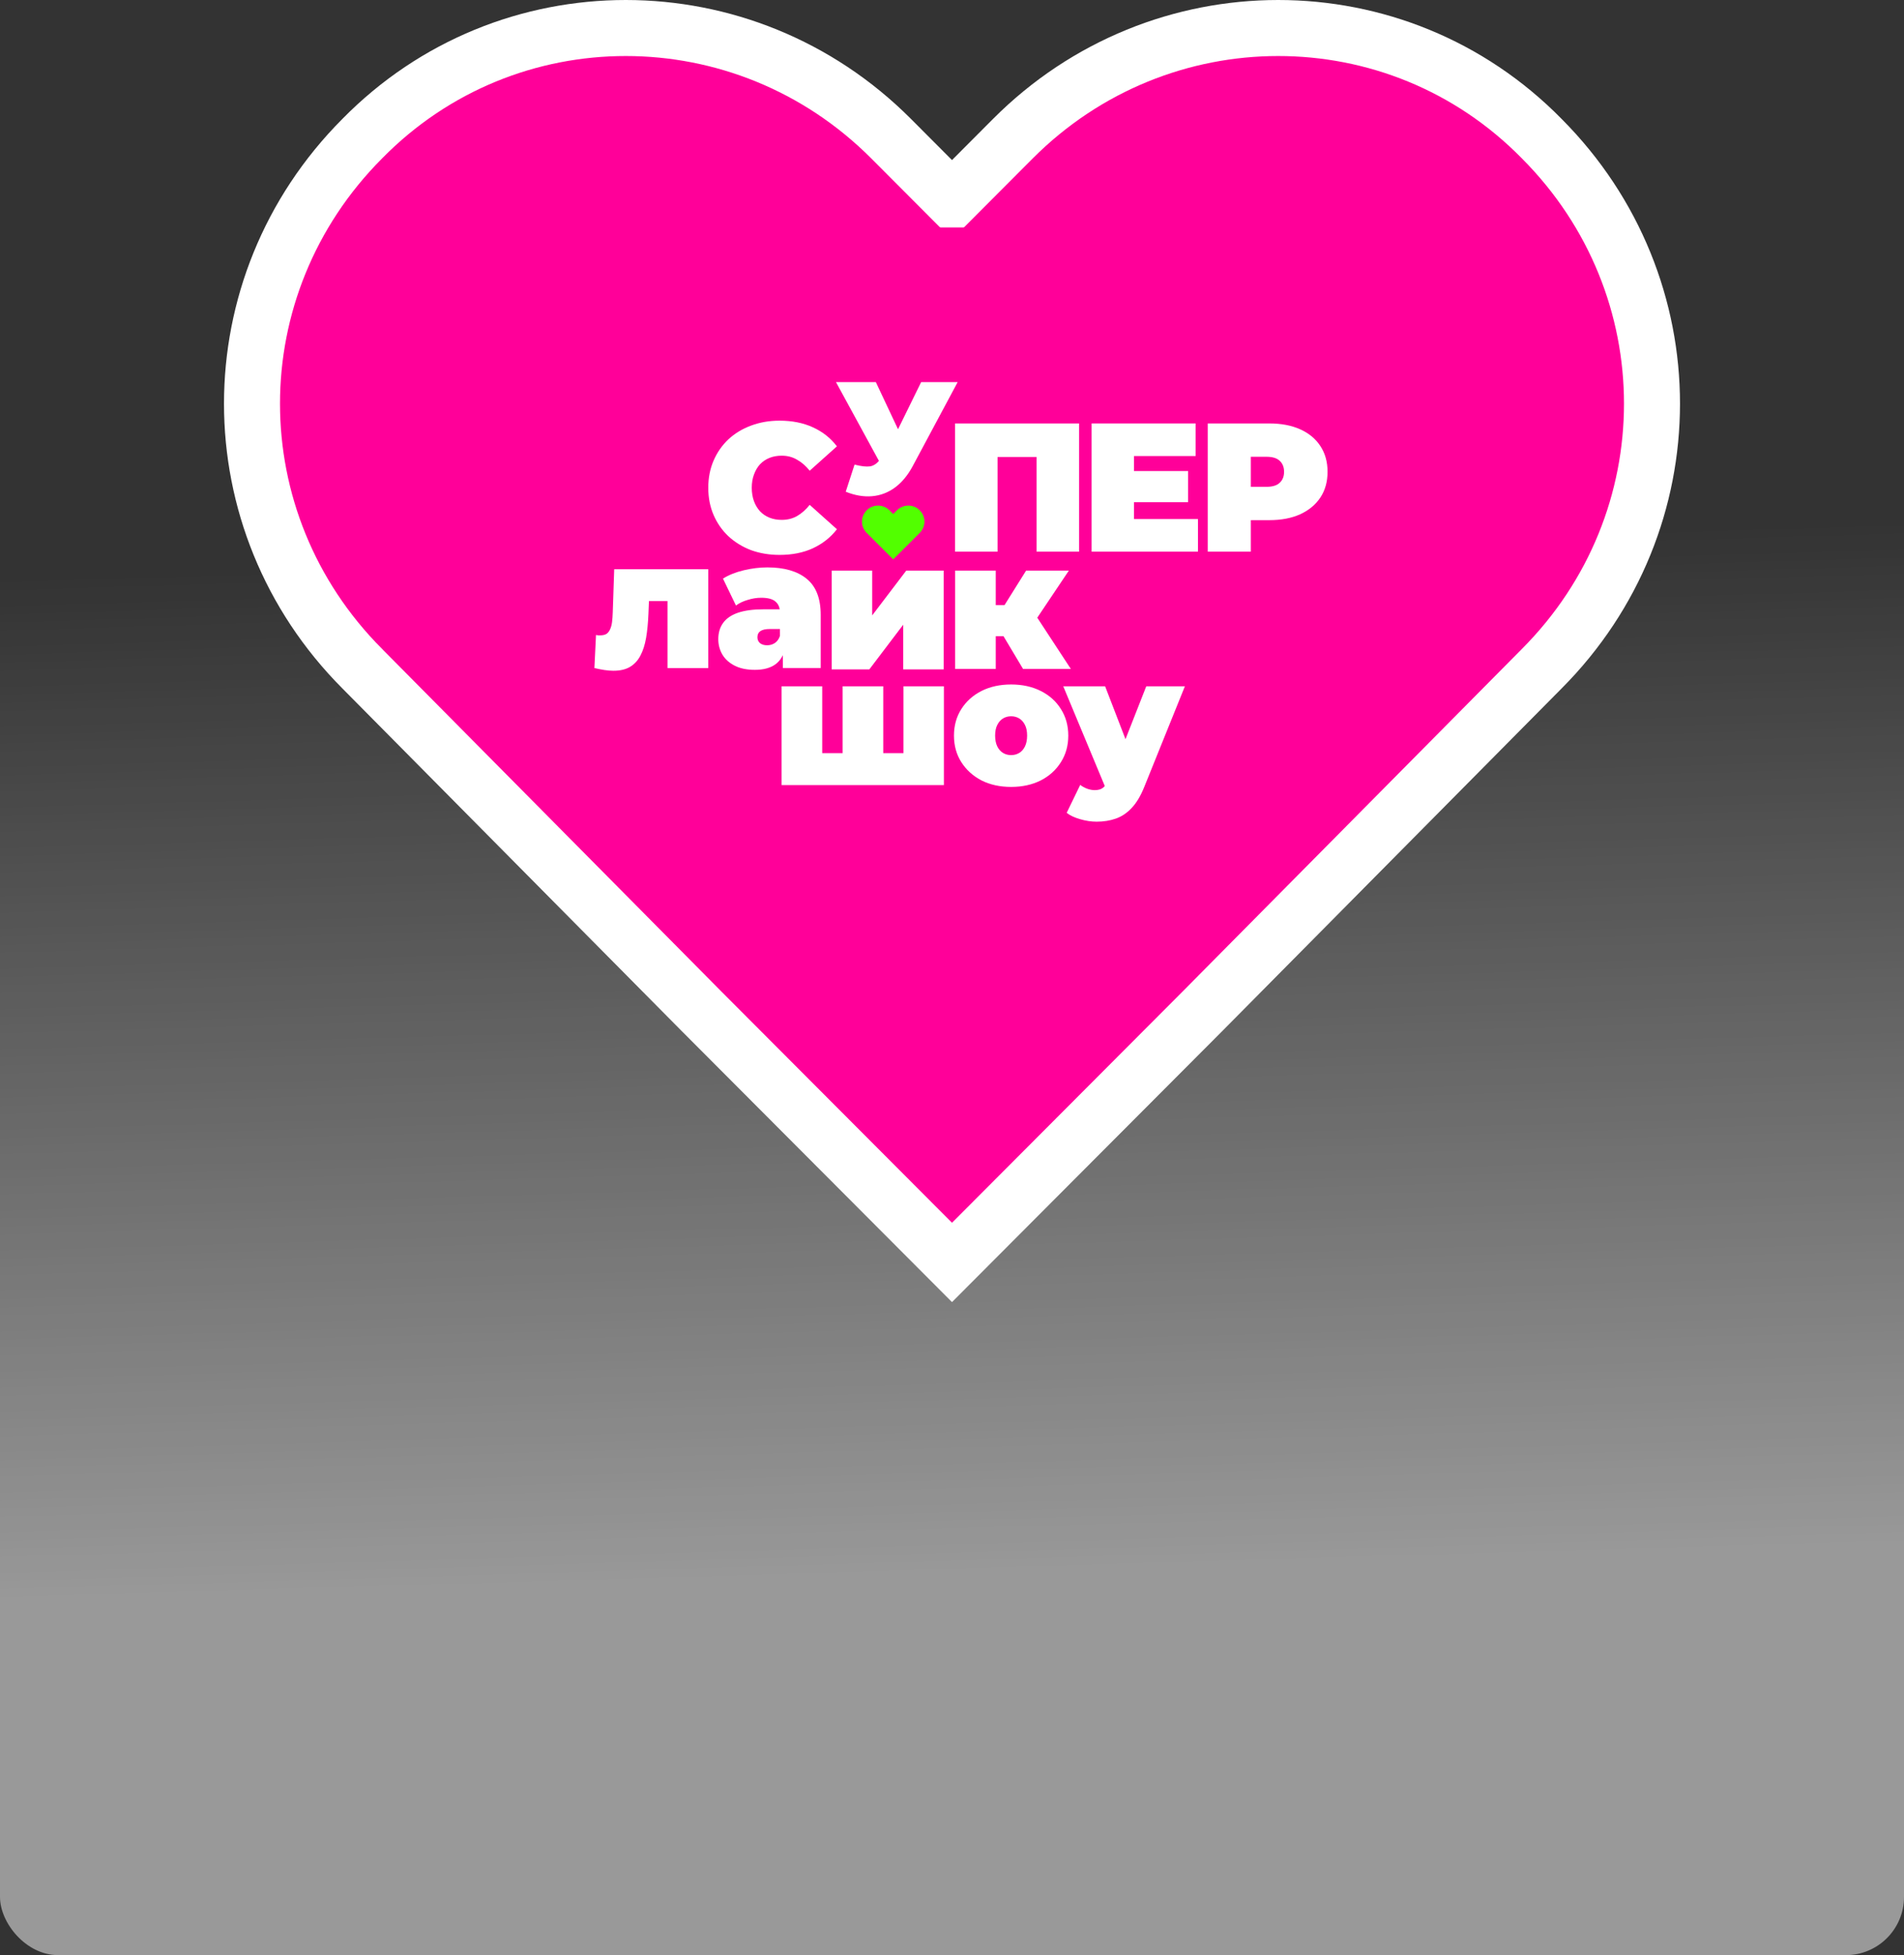<?xml version="1.0" encoding="UTF-8"?> <svg xmlns="http://www.w3.org/2000/svg" width="340" height="349" viewBox="0 0 340 349" fill="none"><rect x="0" y="0" width="340" height="349" fill="#333333" stroke="none"/><rect y="68" width="340" height="281" rx="10.387" fill="url(#paint0_linear_3203_66475)" fill-opacity="0.5"></rect><path d="M170 35.653L180.879 24.747C207.121 -1.56 249.448 -1.609 275.322 24.762C301.562 51.083 301.559 93.049 275.313 119.366C275.311 119.368 275.309 119.37 275.307 119.372L214.754 180.487L214.748 180.493L214.742 180.499L173.54 221.802L170 225.351L166.46 221.802L125.258 180.499L125.252 180.493L125.246 180.487L64.693 119.372C64.691 119.37 64.689 119.368 64.688 119.366C38.441 93.049 38.437 51.083 64.677 24.762C90.551 -1.609 132.878 -1.56 159.121 24.747L170 35.653Z" fill="url(#paint1_radial_3203_66475)"></path><path d="M170 35.653L180.879 24.747C207.121 -1.56 249.448 -1.609 275.322 24.762C301.562 51.083 301.559 93.049 275.313 119.366C275.311 119.368 275.309 119.37 275.307 119.372L214.754 180.487L214.748 180.493L214.742 180.499L173.54 221.802L170 225.351L166.46 221.802L125.258 180.499L125.252 180.493L125.246 180.487L64.693 119.372C64.691 119.37 64.689 119.368 64.688 119.366C38.441 93.049 38.437 51.083 64.677 24.762C90.551 -1.609 132.878 -1.56 159.121 24.747L170 35.653Z" fill="#FF0099"></path><path d="M170 35.653L180.879 24.747C207.121 -1.56 249.448 -1.609 275.322 24.762C301.562 51.083 301.559 93.049 275.313 119.366C275.311 119.368 275.309 119.37 275.307 119.372L214.754 180.487L214.748 180.493L214.742 180.499L173.54 221.802L170 225.351L166.46 221.802L125.258 180.499L125.252 180.493L125.246 180.487L64.693 119.372C64.691 119.37 64.689 119.368 64.688 119.366C38.441 93.049 38.437 51.083 64.677 24.762C90.551 -1.609 132.878 -1.56 159.121 24.747L170 35.653Z" stroke="white" stroke-width="10"></path><rect width="131.797" height="106.076" transform="translate(106.141 40.6)" fill="#FF0099"></rect><path d="M215.664 98.474V75.586H226.656C228.787 75.586 230.625 75.935 232.169 76.632C233.735 77.33 234.941 78.332 235.79 79.64C236.638 80.926 237.062 82.452 237.062 84.218C237.062 85.983 236.638 87.509 235.79 88.795C234.941 90.081 233.735 91.084 232.169 91.803C230.625 92.501 228.787 92.85 226.656 92.85H219.937L223.362 89.547V98.474H215.664ZM223.362 90.397L219.937 86.899H226.167C227.233 86.899 228.016 86.659 228.516 86.18C229.038 85.7 229.298 85.046 229.298 84.218C229.298 83.389 229.038 82.736 228.516 82.256C228.016 81.776 227.233 81.537 226.167 81.537H219.937L223.362 78.038V90.397Z" fill="white"></path><path d="M201.978 84.087H212.16V89.645H201.978V84.087ZM202.501 92.653H213.922V98.474H194.93V75.586H213.498V81.406H202.501V92.653Z" fill="white"></path><path d="M170.547 98.474V75.586H192.691V98.474H185.102V79.935L186.771 81.569H176.467L178.135 79.935V98.474H170.547Z" fill="white"></path><path d="M139.203 99.055C137.376 99.055 135.679 98.772 134.113 98.204C132.568 97.615 131.219 96.785 130.066 95.716C128.935 94.647 128.054 93.38 127.423 91.918C126.792 90.456 126.477 88.841 126.477 87.073C126.477 85.305 126.792 83.689 127.423 82.227C128.054 80.765 128.935 79.499 130.066 78.429C131.219 77.36 132.568 76.541 134.113 75.974C135.679 75.385 137.376 75.09 139.203 75.09C141.444 75.09 143.424 75.483 145.142 76.269C146.883 77.054 148.319 78.189 149.45 79.673L144.588 84.028C143.913 83.177 143.163 82.522 142.336 82.063C141.531 81.583 140.617 81.343 139.595 81.343C138.79 81.343 138.061 81.474 137.408 81.736C136.756 81.998 136.19 82.38 135.712 82.882C135.255 83.384 134.896 83.995 134.635 84.715C134.374 85.414 134.243 86.2 134.243 87.073C134.243 87.946 134.374 88.742 134.635 89.463C134.896 90.161 135.255 90.761 135.712 91.263C136.19 91.765 136.756 92.147 137.408 92.409C138.061 92.671 138.79 92.802 139.595 92.802C140.617 92.802 141.531 92.573 142.336 92.115C143.163 91.634 143.913 90.969 144.588 90.118L149.45 94.472C148.319 95.934 146.883 97.069 145.142 97.877C143.424 98.663 141.444 99.055 139.203 99.055Z" fill="white"></path><path d="M152.598 82.934C153.78 83.237 154.704 83.342 155.371 83.247C156.038 83.133 156.629 82.725 157.144 82.022L158.116 80.655L158.688 80.028L164.492 68.207H171.011L162.976 83.219C162.1 84.852 161.042 86.124 159.803 87.035C158.583 87.928 157.23 88.441 155.743 88.574C154.256 88.707 152.684 88.441 151.025 87.776L152.598 82.934ZM158.602 85.298L149.281 68.207H156.4L162.262 80.655L158.602 85.298Z" fill="white"></path><path d="M195.829 146.673C194.862 146.673 193.874 146.523 192.864 146.223C191.876 145.944 191.081 145.568 190.479 145.096L192.896 140.109C193.261 140.388 193.67 140.613 194.121 140.785C194.593 140.956 195.044 141.042 195.474 141.042C196.119 141.042 196.613 140.903 196.956 140.624C197.3 140.366 197.579 139.97 197.794 139.433L198.535 137.567L199.051 136.859L204.69 122.508H211.586L204.336 140.463C203.691 142.072 202.939 143.327 202.08 144.228C201.242 145.129 200.297 145.761 199.244 146.126C198.213 146.491 197.075 146.673 195.829 146.673ZM197.536 140.913L189.867 122.508H197.343L202.628 136.215L197.536 140.913Z" fill="white"></path><path d="M180.558 140.469C178.568 140.469 176.803 140.082 175.262 139.308C173.743 138.512 172.545 137.426 171.667 136.05C170.79 134.674 170.352 133.094 170.352 131.309C170.352 129.525 170.79 127.944 171.667 126.568C172.545 125.192 173.743 124.117 175.262 123.343C176.803 122.569 178.568 122.182 180.558 122.182C182.548 122.182 184.313 122.569 185.853 123.343C187.394 124.117 188.592 125.192 189.448 126.568C190.325 127.944 190.764 129.525 190.764 131.309C190.764 133.094 190.325 134.674 189.448 136.05C188.592 137.426 187.394 138.512 185.853 139.308C184.313 140.082 182.548 140.469 180.558 140.469ZM180.558 134.792C181.093 134.792 181.574 134.663 182.002 134.405C182.43 134.147 182.772 133.76 183.029 133.244C183.286 132.707 183.414 132.062 183.414 131.309C183.414 130.535 183.286 129.901 183.029 129.406C182.772 128.89 182.43 128.503 182.002 128.245C181.574 127.987 181.093 127.858 180.558 127.858C180.023 127.858 179.541 127.987 179.114 128.245C178.686 128.503 178.343 128.89 178.086 129.406C177.83 129.901 177.701 130.535 177.701 131.309C177.701 132.062 177.83 132.707 178.086 133.244C178.343 133.76 178.686 134.147 179.114 134.405C179.541 134.663 180.023 134.792 180.558 134.792Z" fill="white"></path><path d="M152.048 134.436L150.468 136.016V122.508H157.723V136.016L156.111 134.436H162.914L161.334 136.016V122.508H168.556V140.142H139.57V122.508H146.825V136.016L145.245 134.436H152.048Z" fill="white"></path><path d="M182.688 119.408L177.876 111.354L183.714 107.952L191.22 119.408H182.688ZM170.562 119.408V101.855H177.812V119.408H170.562ZM175.695 113.568V108.017H182.238V113.568H175.695ZM184.452 111.418L177.651 110.776L183.233 101.855H190.867L184.452 111.418Z" fill="white"></path><path d="M148.516 119.49V101.855H155.752V109.846L161.83 101.855H168.52V119.49H161.284V111.518L155.237 119.49H148.516Z" fill="white"></path><path d="M139.793 119.248V116.119L139.278 115.281V109.346C139.278 108.486 139.01 107.831 138.473 107.379C137.958 106.927 137.11 106.702 135.929 106.702C135.135 106.702 134.33 106.831 133.514 107.089C132.698 107.325 132.001 107.658 131.421 108.089L129.103 103.283C130.133 102.638 131.368 102.143 132.806 101.799C134.244 101.455 135.65 101.283 137.024 101.283C140.051 101.283 142.391 101.961 144.044 103.315C145.718 104.67 146.555 106.82 146.555 109.766V119.248H139.793ZM134.802 119.571C133.364 119.571 132.162 119.323 131.196 118.829C130.23 118.334 129.5 117.678 129.006 116.861C128.512 116.023 128.266 115.098 128.266 114.088C128.266 112.948 128.555 111.98 129.135 111.185C129.715 110.389 130.595 109.787 131.775 109.379C132.978 108.97 134.491 108.766 136.316 108.766H139.986V112.281H137.475C136.702 112.281 136.133 112.41 135.768 112.668C135.425 112.905 135.253 113.27 135.253 113.765C135.253 114.174 135.403 114.518 135.704 114.797C136.026 115.055 136.455 115.184 136.992 115.184C137.486 115.184 137.936 115.055 138.344 114.797C138.774 114.518 139.085 114.088 139.278 113.507L140.212 115.668C139.933 116.98 139.342 117.958 138.441 118.603C137.539 119.248 136.326 119.571 134.802 119.571Z" fill="white"></path><path d="M106.141 119.25L106.43 113.348C106.559 113.37 106.687 113.391 106.816 113.413C106.945 113.413 107.063 113.413 107.17 113.413C107.642 113.413 108.017 113.327 108.296 113.155C108.575 112.961 108.789 112.692 108.939 112.348C109.111 111.983 109.229 111.553 109.293 111.058C109.358 110.542 109.4 109.951 109.422 109.285L109.679 101.609H126.471V119.25H119.201V105.77L120.778 107.285H114.472L115.952 105.673L115.791 109.575C115.727 111.166 115.588 112.596 115.373 113.864C115.159 115.111 114.816 116.175 114.344 117.057C113.893 117.917 113.271 118.583 112.478 119.056C111.706 119.508 110.719 119.733 109.518 119.733C109.047 119.733 108.521 119.69 107.942 119.604C107.384 119.518 106.784 119.4 106.141 119.25Z" fill="white"></path><path d="M164.233 95.125L161.417 97.94L159.501 99.843L157.586 97.94L154.77 95.125C153.639 94.002 153.639 92.214 154.77 91.092C155.881 89.969 157.7 89.969 158.831 91.092L159.501 91.758L160.172 91.092C161.302 89.969 163.122 89.969 164.233 91.092C165.363 92.214 165.363 94.002 164.233 95.125Z" fill="#52FF00"></path><defs><linearGradient id="paint0_linear_3203_66475" x1="111.647" y1="18.066" x2="123.188" y2="403.663" gradientUnits="userSpaceOnUse"><stop offset="0.212" stop-color="white" stop-opacity="0"></stop><stop offset="0.687" stop-color="white"></stop></linearGradient><radialGradient id="paint1_radial_3203_66475" cx="0" cy="0" r="1" gradientUnits="userSpaceOnUse" gradientTransform="translate(240.986 30.026) rotate(134.583) scale(217.799 304.429)"><stop stop-color="#FF00D6"></stop><stop offset="0.562" stop-color="#FF004D"></stop><stop offset="1" stop-color="#FF6291"></stop></radialGradient></defs></svg> 